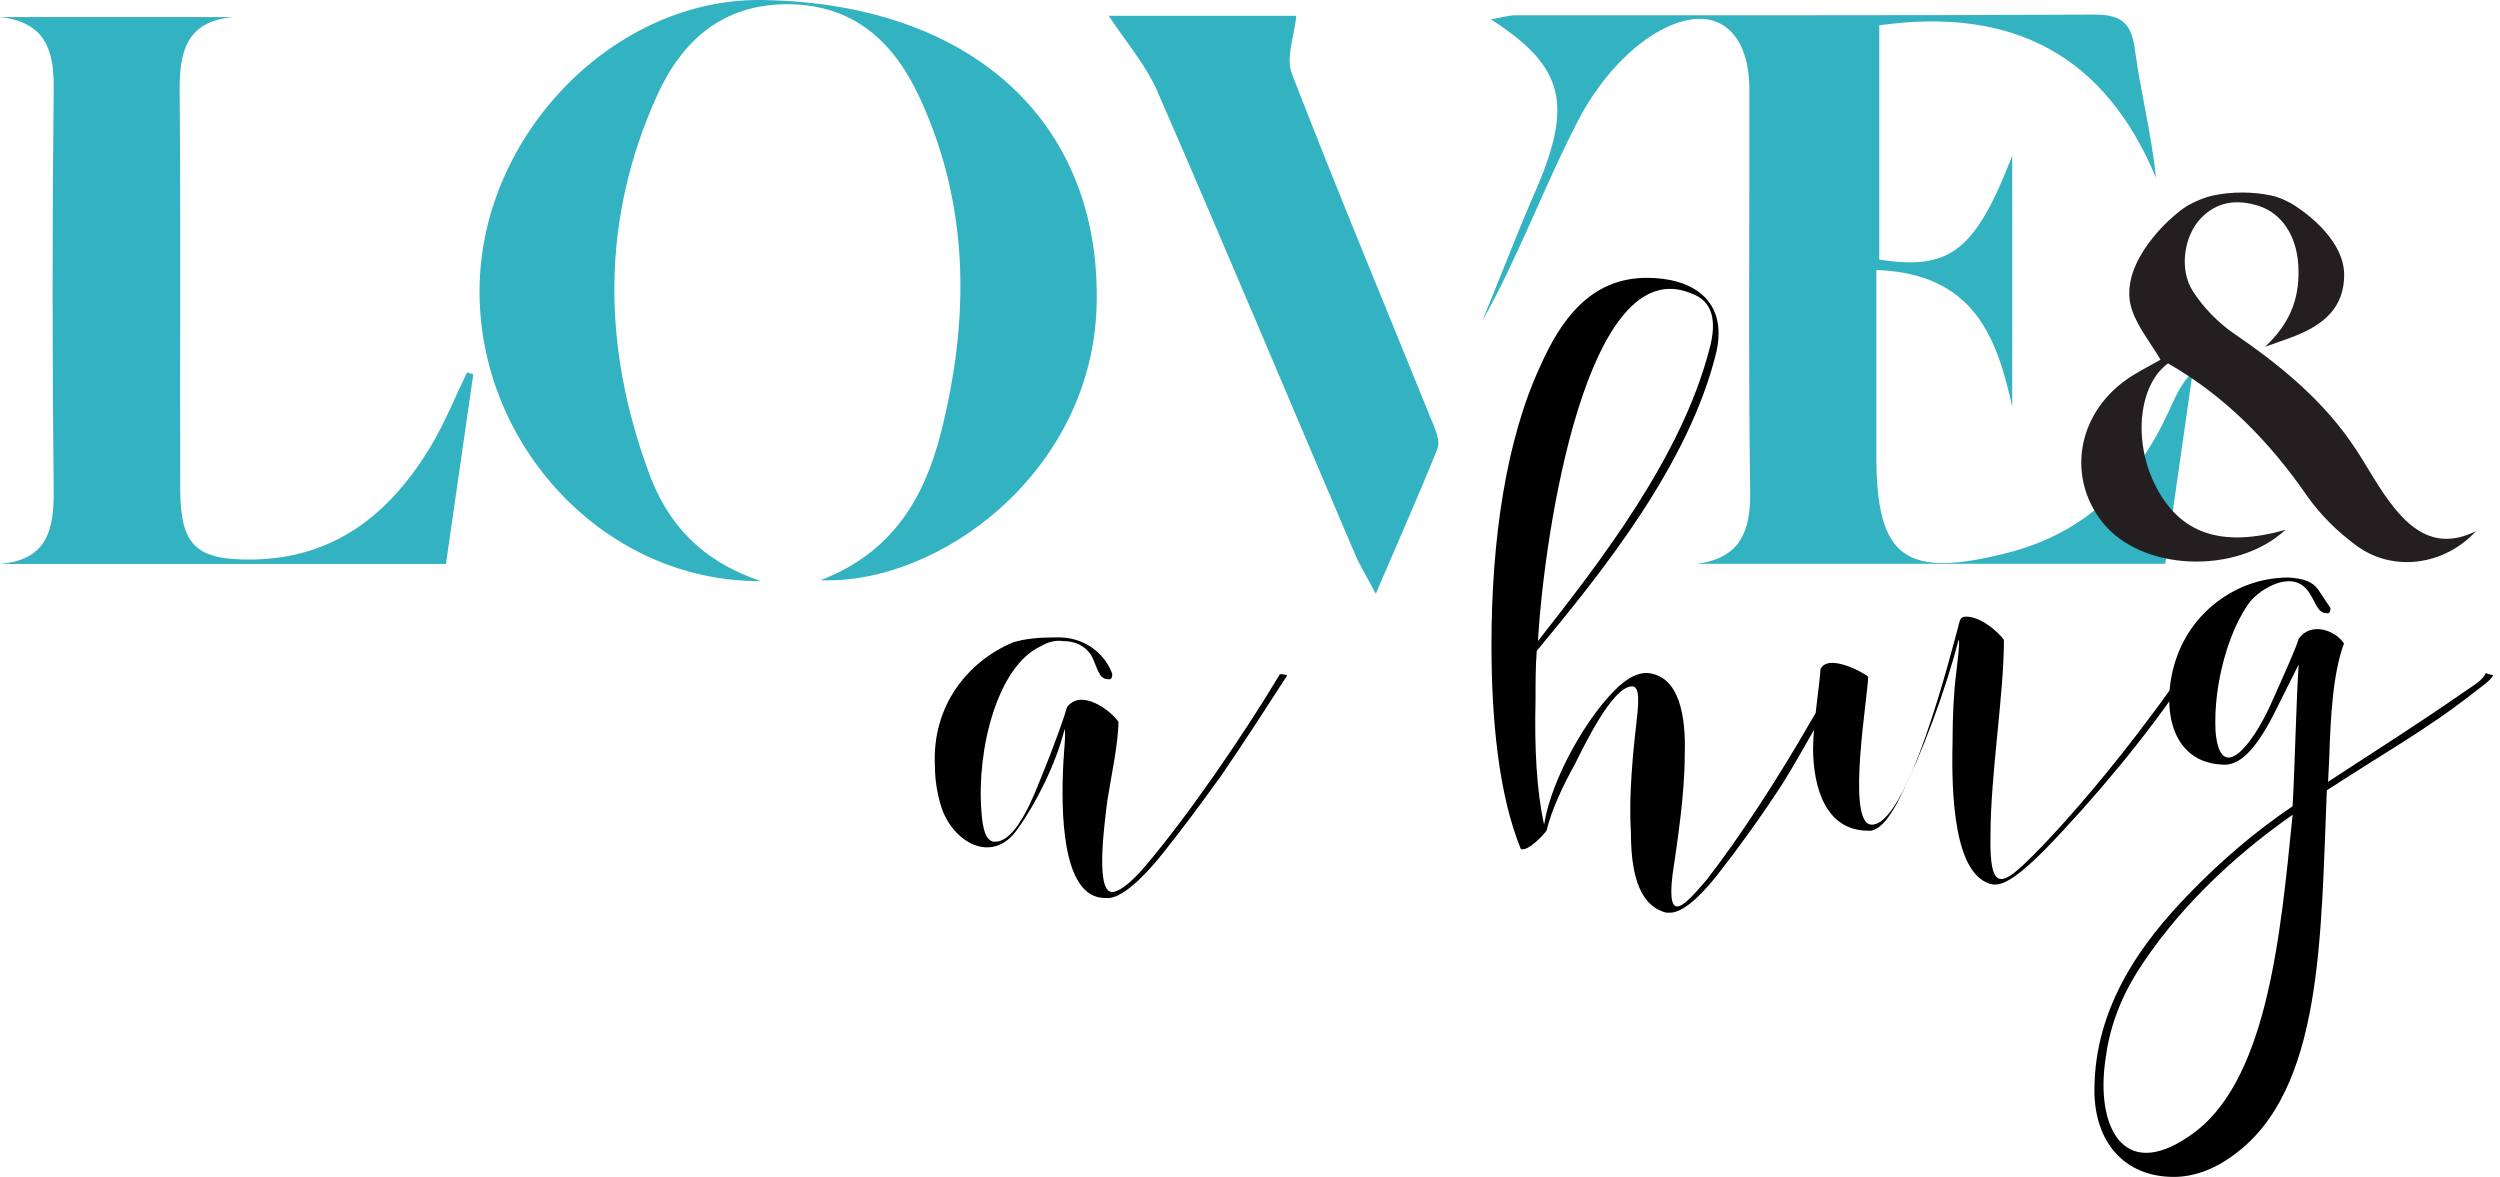 <svg width="342" height="161" viewBox="0 0 342 161" fill="none" xmlns="http://www.w3.org/2000/svg">
<path d="M112.26 79.371C122.174 75.575 126.521 67.947 128.741 59.106C132.642 43.581 132.68 28.123 125.762 13.255C122.283 5.782 116.864 0.665 107.899 0.581C98.895 0.498 93.287 5.559 89.896 13.044C82.184 30.068 82.381 47.437 88.808 64.79C91.305 71.523 95.761 76.693 104.103 79.495C82.743 79.646 65.409 60.93 65.602 39.51C65.794 18.384 84.08 -0.299 104.277 0.004C132.888 0.434 150.702 16.666 150.018 41.828C149.399 64.62 128.439 80.039 112.257 79.367L112.26 79.371ZM275.277 21.303C270.194 34.355 266.784 37.006 257.086 35.514V3.463C275.213 0.921 287.902 7.417 294.957 24.358C294.284 18.157 292.812 12.455 292.034 6.658C291.531 2.942 289.998 1.979 286.376 1.998C260.031 2.134 233.683 2.066 207.338 2.092C206.398 2.092 205.453 2.394 203.962 2.647C212.58 8.191 214.547 12.704 212.025 20.933C211.012 24.238 209.456 27.38 208.154 30.597C206.36 35.035 204.57 39.472 202.78 43.913C207.836 34.925 211.299 25.265 216.016 16.243C218.463 11.567 222.421 6.79 226.953 4.264C234.34 0.147 239.306 3.867 239.317 12.236C239.344 30.582 239.166 48.932 239.423 67.278C239.499 72.766 238.018 76.327 232.187 77.124H296.21C297.483 68.219 298.722 59.552 299.961 50.881C298.216 52.603 297.487 54.567 296.603 56.459C292.132 66.043 285.304 72.909 274.62 75.632C260.628 79.197 256.685 76.365 256.685 62.373C256.685 53.981 256.685 45.586 256.685 36.938C269.949 37.41 273.147 45.99 275.273 55.643V21.296L275.277 21.303ZM63.895 50.934C62.229 54.363 60.817 57.939 58.849 61.187C53.332 70.292 45.76 76.421 34.423 76.546C26.817 76.629 24.68 74.601 24.657 66.961C24.6 48.811 24.732 30.661 24.578 12.511C24.532 7.137 25.435 2.93 31.885 2.334H0.045C6.125 3.047 7.41 6.73 7.349 12.126C7.141 30.469 7.149 48.811 7.345 67.154C7.402 72.603 6.348 76.625 0 77.143H61.006C62.275 68.34 63.51 59.774 64.745 51.209C64.461 51.119 64.178 51.028 63.895 50.937V50.934ZM158.345 12.527C167.499 33.55 176.363 54.703 185.355 75.794C185.974 77.252 186.824 78.612 188.206 81.229C191.424 73.74 194.131 67.611 196.647 61.398C196.986 60.556 196.552 59.253 196.163 58.29C189.664 42.233 182.983 26.243 176.729 10.091C175.872 7.874 177.077 4.875 177.337 2.16H151.672C153.946 5.631 156.736 8.826 158.349 12.523L158.345 12.527Z" fill="#33B2C1"/>
<path d="M338.722 72.652C334.428 77.339 327.464 78.298 322.509 74.745C319.866 72.845 317.404 70.424 315.557 67.766C310.462 60.428 304.409 54.189 296.587 49.714C292.615 52.595 291.78 60.175 294.771 66.244C298.098 72.992 303.801 74.983 312.66 72.475C305.885 78.736 292.781 78.14 287.52 71.331C282.773 65.186 284.182 56.731 290.817 51.987C292.339 50.9 294.053 50.08 295.564 49.204C294.204 46.904 292.494 44.823 291.67 42.444C289.741 36.862 295.481 30.858 298.612 28.562C299.529 27.89 301.297 27.047 302.781 26.738C305.36 26.201 308.106 26.209 310.689 26.738C311.829 26.972 313.166 27.633 313.899 28.105C316.346 29.695 320.682 33.26 320.682 37.61C320.682 42.097 317.857 44.393 314.065 45.919C312.977 46.357 311.86 46.719 309.862 47.437C313.612 43.936 314.666 40.288 314.397 36.156C314.148 32.255 312.143 29.155 308.952 28.154C305.995 27.225 303.261 27.557 301.04 29.902C298.789 32.278 298.049 36.84 299.994 39.853C301.433 42.078 303.438 44.144 305.632 45.647C312.071 50.054 317.996 54.91 322.294 61.481C324.028 64.133 325.523 66.972 327.502 69.431C330.251 72.845 333.631 75.153 338.722 72.66" fill="#231F20"/>
<path d="M152.163 92.222C152.163 92.724 151.997 93.057 151.495 92.891C150.324 92.891 150.154 91.384 149.319 89.711C148.481 88.37 147.144 87.702 145.471 87.702C144.3 87.535 143.296 87.868 142.458 88.37C136.434 91.048 133.586 102.592 134.259 110.961C134.425 113.639 134.927 114.976 135.932 115.146C137.941 115.312 139.95 112.634 142.121 107.113C144.467 101.422 145.637 97.91 145.97 96.739C147.979 94.061 152.163 97.407 153.002 98.748C153.002 101.592 151.997 106.278 151.495 109.458C151.159 112.136 149.818 121.675 151.997 122.007C152.835 122.174 154.508 121.003 156.517 118.661C162.541 111.633 170.407 100.085 175.09 92.222C175.256 92.222 175.593 92.222 176.095 92.388C173.92 95.734 170.068 101.758 167.058 106.112C164.048 110.297 161.2 114.145 158.187 117.827C155.177 121.343 152.832 123.016 151.325 122.846H151.159C145.135 122.846 145.135 110.629 145.471 104.269C145.637 101.758 145.803 100.255 145.637 99.752C144.467 104.439 141.789 109.794 139.278 113.306C135.766 118.495 130.244 115.146 128.737 110.293C128.235 108.62 127.903 106.777 127.903 104.938C127.401 96.403 132.586 90.379 138.609 87.868C140.286 87.366 142.121 87.199 144.134 87.199H145.139C148.987 87.366 151.329 89.877 152.167 92.218L152.163 92.222ZM223.109 113.809C222.776 108.79 223.441 102.43 223.947 98.079C224.279 95.236 224.113 93.895 223.275 93.895C220.597 93.895 216.749 101.928 215.412 104.605C213.909 107.283 212.232 110.799 211.564 113.642C211.062 114.311 209.052 116.486 208.052 116.154C205.042 108.79 204.033 98.582 204.033 88.208C204.033 73.815 206.043 60.095 210.725 50.054C213.403 44.03 217.421 38.007 225.288 38.007C231.477 38.007 236.33 41.02 234.823 48.048C231.141 63.445 219.094 78.336 210.227 89.046C210.061 91.221 210.061 93.397 210.061 95.738C209.895 102.434 210.227 108.287 211.232 112.808C212.236 106.448 217.255 97.747 221.439 93.899C222.78 92.728 223.951 92.06 225.288 92.06C229.804 92.392 230.643 98.083 230.473 103.272C230.473 108.627 229.468 115.153 228.8 119.674C227.961 126.702 230.473 123.858 233.483 120.342C238.169 114.318 243.524 105.95 247.373 99.258C249.714 95.24 251.055 93.064 251.391 92.562C251.557 92.562 251.893 92.562 252.395 92.728C250.054 96.244 246.542 102.936 243.694 107.453C240.851 111.803 237.841 115.988 234.823 119.836C232.146 123.182 229.971 124.855 228.464 124.855H227.961C223.947 123.85 223.109 118.831 223.109 113.809ZM210.389 87.702C218.924 76.825 229.967 62.599 233.819 47.875C234.99 43.69 234.155 41.183 231.477 40.178C217.085 33.985 211.228 72.977 210.393 87.702H210.389ZM248.034 102.26C248.034 99.246 249.038 92.721 249.038 91.55C250.043 89.375 254.729 91.886 255.564 92.555C255.564 95.066 252.554 112.302 255.9 112.804C260.919 113.306 266.943 89.209 268.113 84.858C268.279 84.522 268.449 84.356 268.952 84.356C270.957 84.356 273.298 86.365 274.137 87.535C274.137 95.066 272.298 105.942 272.298 114.311C272.131 122.344 273.974 121.173 278.155 116.988C283.174 111.97 289.534 104.269 293.884 98.412C296.562 94.9 297.902 92.891 298.069 92.388C298.235 92.388 298.571 92.388 299.073 92.555C294.054 100.251 286.188 109.624 279.658 116.316C276.648 119.326 274.469 121.003 272.966 121.003H272.634C267.279 119.998 266.943 108.62 267.109 101.592C267.109 97.91 267.275 94.73 267.611 92.052C267.943 89.209 268.109 87.702 267.943 87.532C266.104 94.56 262.924 103.095 259.911 109.118C258.404 112.132 256.897 113.805 255.556 113.639C249.869 113.639 248.026 107.948 248.026 102.26H248.034ZM286.52 149.115C286.52 137.57 293.212 128.699 299.405 122.34C303.752 117.823 308.439 113.805 313.628 110.293C313.96 104.435 314.13 95.398 314.466 90.882L310.95 97.91C308.609 102.43 306.43 104.771 304.088 104.605C295.72 104.269 295.387 94.061 298.733 87.705C301.078 83.189 306.264 79.004 313.125 79.004C315.131 79.171 316.302 79.507 317.14 80.677L318.813 83.189C318.813 83.691 318.647 84.027 318.144 83.857C317.14 83.857 316.804 82.516 315.969 81.18C313.794 77.664 309.277 80.511 307.77 82.35C304.923 86.199 302.751 93.563 303.088 100.089C303.756 107.453 308.106 101.928 310.618 96.406C312.793 91.554 314.13 88.54 314.466 87.369C316.139 85.028 319.485 86.199 320.656 88.038C319.149 92.056 318.813 98.079 318.647 103.601L318.481 106.947C325.679 102.26 331.2 98.748 337.223 94.564C338.726 93.559 339.735 92.891 340.067 92.052C340.233 92.218 340.569 92.218 341.072 92.385C340.736 93.053 339.731 93.725 338.224 94.896C332.034 99.749 326.007 103.095 318.311 108.117C317.472 128.031 317.808 149.115 305.591 157.986C302.914 159.995 300.066 161 297.389 161C290.531 161 286.512 156.147 286.512 149.119L286.52 149.115ZM292.211 133.216C289.866 137.064 288.529 140.913 288.027 144.931C286.686 153.968 290.368 161.665 299.405 155.475C310.112 148.447 311.955 128.197 313.628 111.463C305.259 117.321 297.562 124.685 292.207 133.216H292.211Z" fill="black"/>
</svg>
